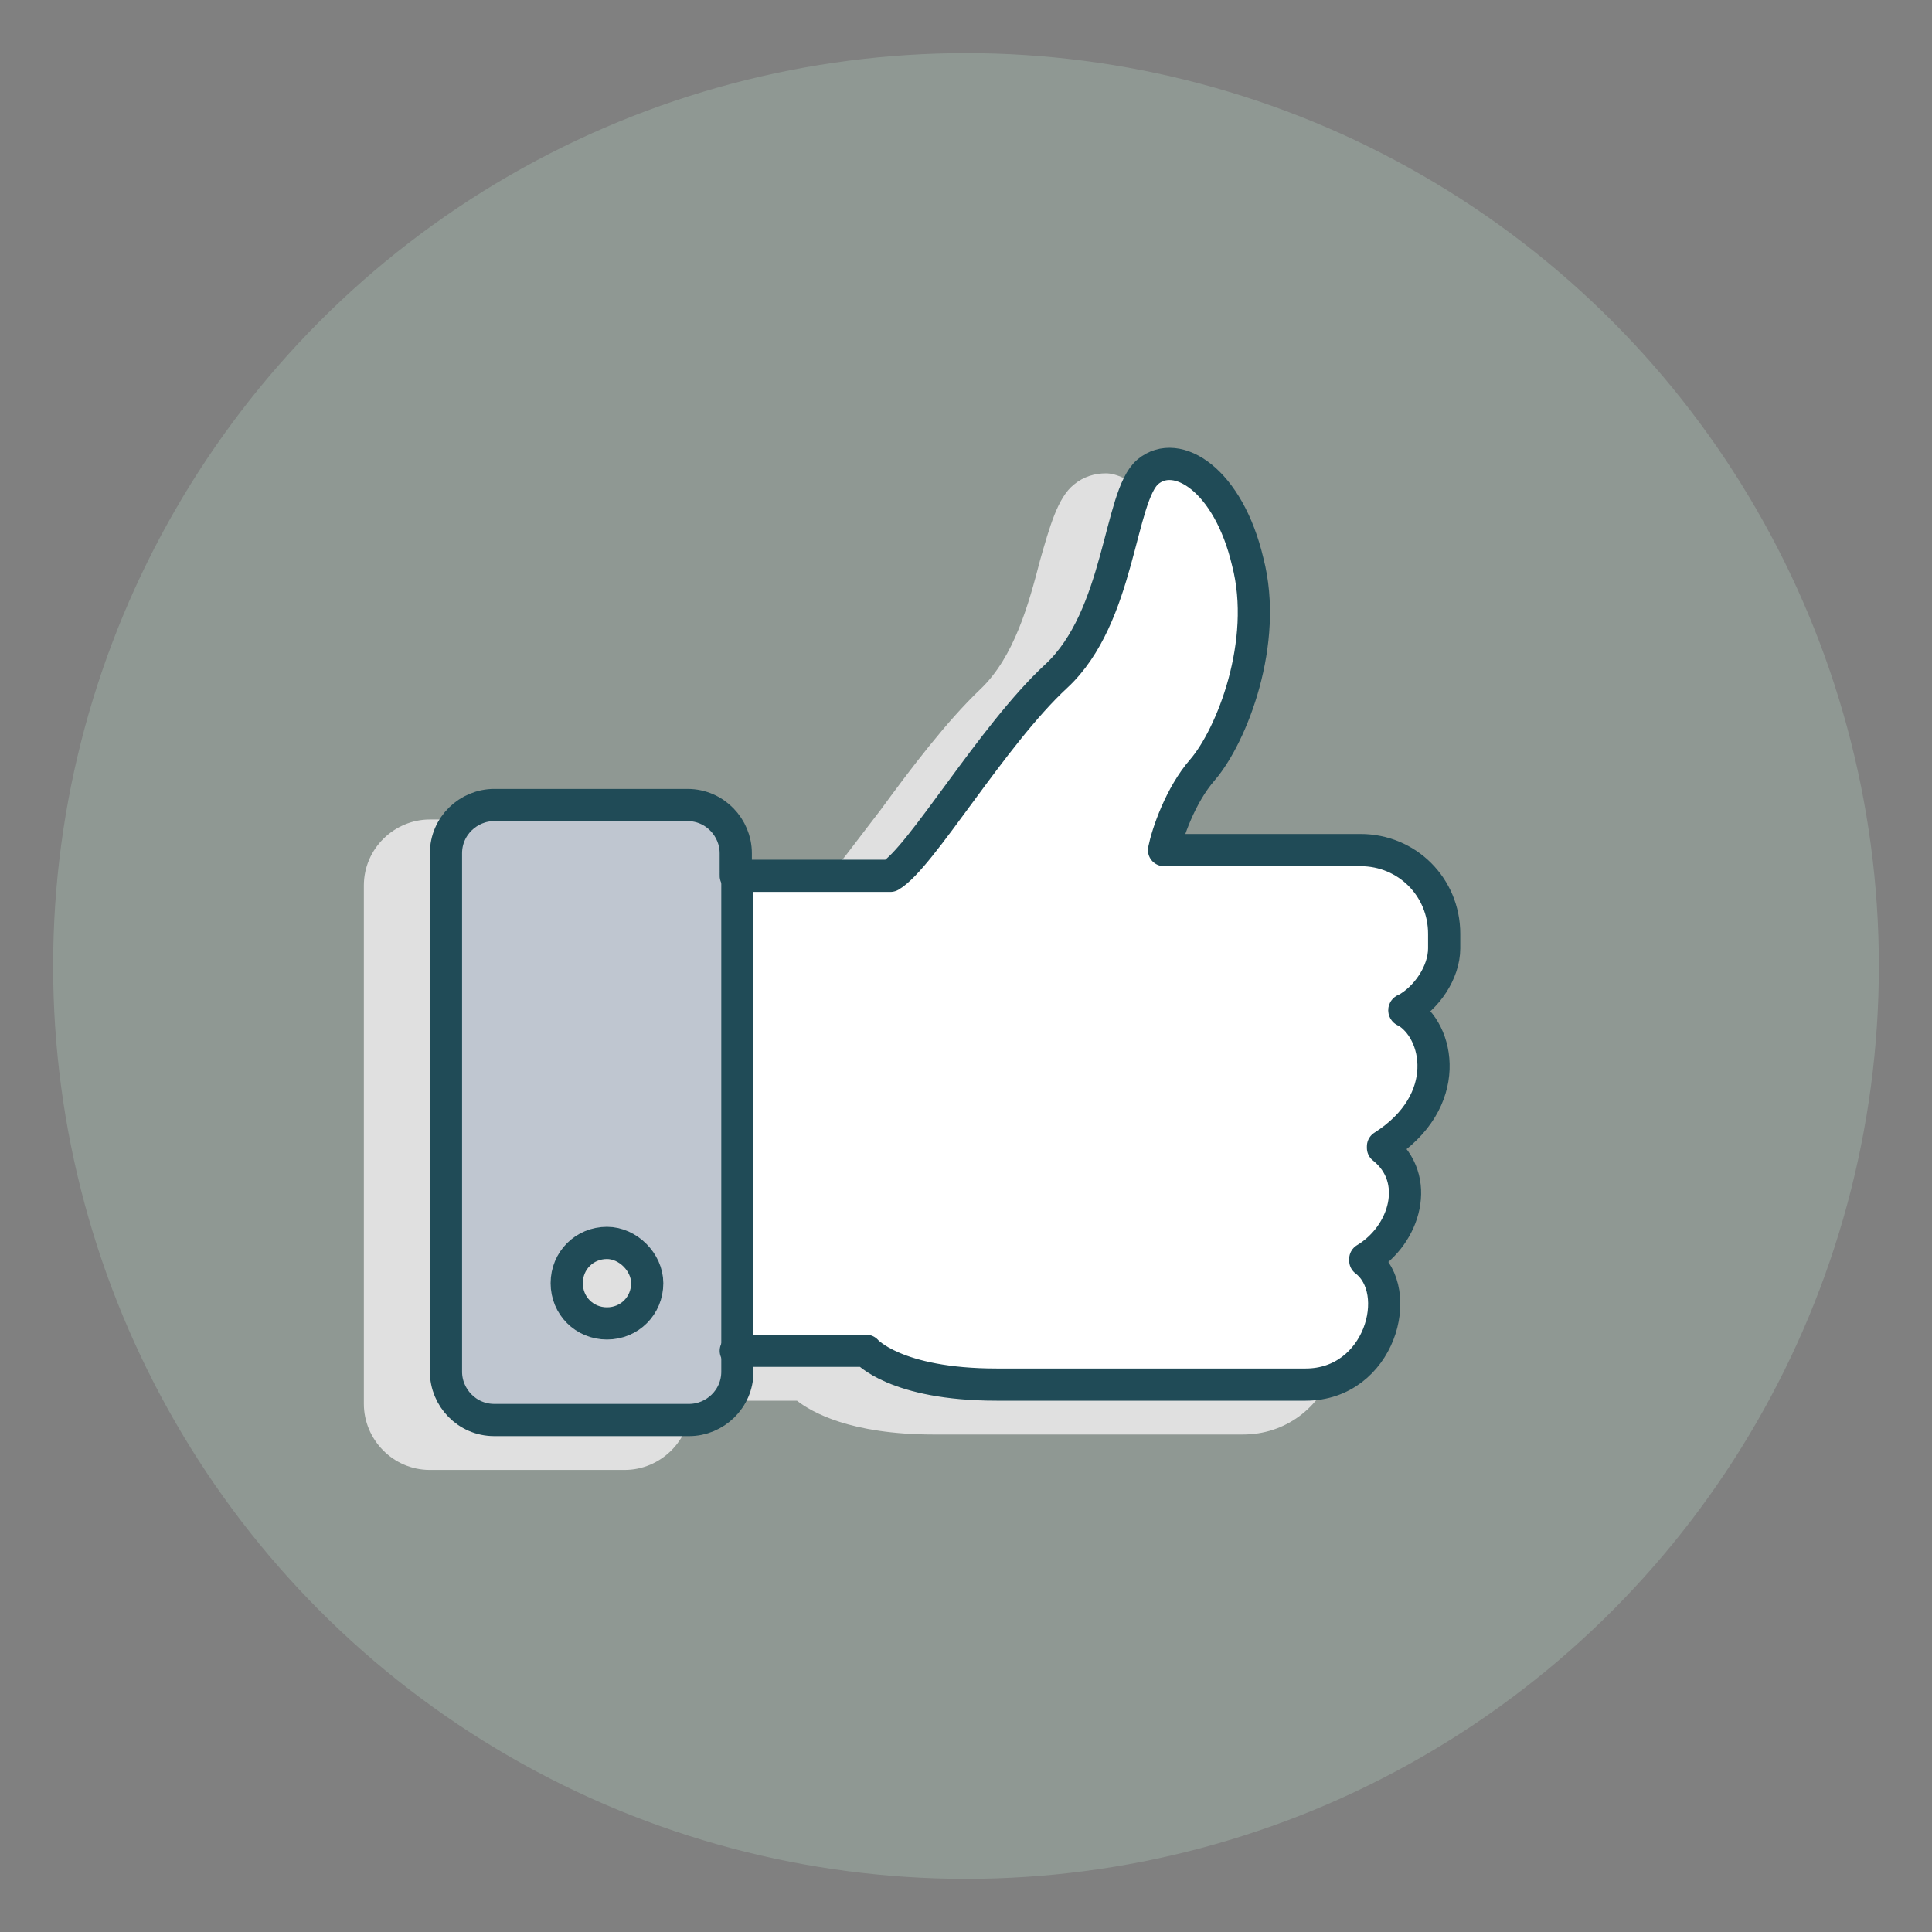 <?xml version="1.0" encoding="utf-8"?>
<!-- Generator: Adobe Illustrator 27.9.0, SVG Export Plug-In . SVG Version: 6.00 Build 0)  -->
<svg version="1.1" id="Layer_1" xmlns="http://www.w3.org/2000/svg" xmlns:xlink="http://www.w3.org/1999/xlink" x="0px" y="0px"
	 viewBox="0 0 120 120" style="enable-background:new 0 0 120 120;" xml:space="preserve">
<rect x="0" y="0" width="120" height="120" fill="#808080" stroke="none"/>
<style type="text/css">
	.st0{display:none;}
	.st1{display:inline;}
	.st2{opacity:0.4;fill:#A6BCB0;}
	.st3{display:inline;fill:#E0E0E0;}
	.st4{display:inline;fill:#FFFFFF;}
	.st5{display:inline;fill:#A6BCB0;}
	
		.st6{display:inline;fill:#FFFFFF;stroke:#204B57;stroke-width:2;stroke-linecap:round;stroke-linejoin:round;stroke-miterlimit:10;}
	.st7{display:inline;fill:none;stroke:#204B57;stroke-width:2;stroke-linecap:round;stroke-linejoin:round;stroke-miterlimit:10;}
	.st8{display:inline;fill:none;stroke:#204B57;stroke-linecap:round;stroke-linejoin:round;stroke-miterlimit:10;}
	.st9{fill:#E0E0E0;}
	.st10{fill:#BFC6D0;}
	.st11{fill:#FFFFFF;}
	.st12{fill:none;stroke:#204B57;stroke-width:2;stroke-linecap:round;stroke-linejoin:round;stroke-miterlimit:10;}
</style>
<g class="st0">
	<g class="st1">
		<circle class="st2" cx="60" cy="60" r="58"/>
	</g>
	<path class="st3" d="M56,26.5L56,26.5c-0.3,0-0.6,0.1-0.8,0.4c0,0-2.2,2.5-6.5,4.9c-3.9,2.2-10.5,4.9-19.4,4.9
		c-0.6,0-1.1,0.5-1.1,1.1v23.1c0,4.8,1.1,9.7,3.3,14.1c2.2,4.3,5.3,8.2,9.2,11.1l14.7,11.2c0.2,0.2,0.4,0.2,0.7,0.2
		c0.2,0,0.5-0.1,0.7-0.2l14.7-11.2c3.9-2.9,7-6.8,9.2-11.1c2.2-4.3,3.3-9.2,3.3-14.1V37.8c0-0.6-0.5-1.1-1.1-1.1
		c-8.9,0-15.5-2.7-19.4-4.9c-4.3-2.4-6.5-4.9-6.5-4.9C56.6,26.7,56.3,26.5,56,26.5"/>
	<path class="st4" d="M60.6,63.7l1,4.1h-3.9l1-4.1c-0.6-0.3-1-1-1-1.7c0-1.1,0.9-1.9,1.9-1.9c1.1,0,1.9,0.9,1.9,1.9
		C61.6,62.7,61.2,63.4,60.6,63.7z"/>
	<path class="st5" d="M74.6,57.5v14.2c0,1.4-1.2,2.6-2.6,2.6H47.5c-1.4,0-2.6-1.2-2.6-2.6V57.5c0-1.4,1.2-2.6,2.6-2.6H50h19.4H72
		C73.4,54.9,74.6,56,74.6,57.5z M61.6,67.8l-1-4.1c0.6-0.3,1-1,1-1.7c0-1.1-0.9-1.9-1.9-1.9c-1.1,0-1.9,0.9-1.9,1.9
		c0,0.7,0.4,1.4,1,1.7l-1,4.1H61.6z"/>
	<path class="st4" d="M86.7,35.8v23.1c0,9.5-4.5,18.5-12,24.3L60,94.4L45.3,83.2c-7.6-5.8-12-14.8-12-24.3V35.8
		C51.1,35.8,60,25.6,60,25.6S68.9,35.8,86.7,35.8z M74.6,71.7V57.5c0-1.4-1.2-2.6-2.6-2.6h-2.6v-4.5c0-2.7-1.1-5.1-2.8-6.8
		c-1.8-1.8-4.2-2.8-6.8-2.8c-5.3,0-9.7,4.3-9.7,9.7v4.5h-2.6c-1.4,0-2.6,1.2-2.6,2.6v14.2c0,1.4,1.2,2.6,2.6,2.6H72
		C73.4,74.2,74.6,73.1,74.6,71.7z"/>
	<path class="st4" d="M69.4,50.4v4.5H50v-4.5c0-5.3,4.3-9.7,9.7-9.7c2.7,0,5.1,1.1,6.8,2.8C68.3,45.3,69.4,47.7,69.4,50.4z"/>
	<path class="st6" d="M86.7,35.8C68.9,35.8,60,25.6,60,25.6s-8.9,10.2-26.7,10.2v23.1c0,9.5,4.5,18.5,12,24.3L60,94.4l14.7-11.2
		c7.6-5.8,12-14.8,12-24.3V35.8z"/>
	<path class="st7" d="M50,54.9v-4.5c0-5.3,4.3-9.7,9.7-9.7c2.7,0,5.1,1.1,6.8,2.8c1.8,1.8,2.8,4.2,2.8,6.8v4.5"/>
	<path class="st7" d="M69.4,54.9H72c1.4,0,2.6,1.2,2.6,2.6v14.2c0,1.4-1.2,2.6-2.6,2.6H47.5c-1.4,0-2.6-1.2-2.6-2.6V57.5
		c0-1.4,1.2-2.6,2.6-2.6H50H69.4z"/>
	<path class="st8" d="M61.6,62c0-1.1-0.9-1.9-1.9-1.9c-1.1,0-1.9,0.9-1.9,1.9c0,0.7,0.4,1.4,1,1.7l-1,4.1h3.9l-1-4.1
		C61.2,63.4,61.6,62.7,61.6,62z"/>
</g>
<g class="st0">
	<g class="st1">
		<circle class="st2" cx="62.1" cy="60" r="56.8"/>
	</g>
	<path class="st3" d="M67,35.8H27.5c-2.6,0-4.7,2.1-4.7,4.7V44c0,0.6,0.5,1.1,1.1,1.1c0.6,0,1.1-0.5,1.1-1.1v-3.6
		c0-1.4,1.1-2.5,2.5-2.5H67c1.4,0,2.5,1.1,2.5,2.5v38.4h-23c-0.5-4-4-7.2-8.2-7.2c-4.2,0-7.7,3.1-8.2,7.2H25V59.5h14.5
		c0.6,0,1.1-0.5,1.1-1.1c0-0.6-0.5-1.1-1.1-1.1H25v-7.9h7.4c0.6,0,1.1-0.5,1.1-1.1c0-0.6-0.5-1.1-1.1-1.1H11.8
		c-0.6,0-1.1,0.5-1.1,1.1c0,0.6,0.5,1.1,1.1,1.1h11.1v7.9H11.4c-0.6,0-1.1,0.5-1.1,1.1c0,0.6,0.5,1.1,1.1,1.1h11.5v20.4
		c0,0.6,0.5,1.1,1.1,1.1h6.2c0.5,4,4,7.2,8.2,7.2c4.2,0,7.7-3.1,8.2-7.2h37.4c0.5,4,4,7.2,8.2,7.2c4.2,0,7.7-3.1,8.2-7.2h6.2
		c0.6,0,1.1-0.5,1.1-1.1V69.2c0-4.6-3.7-8.3-8.3-8.3h-6.4c-0.5-1.3-1.5-3.9-3-6.6c-2.8-5.1-5.7-7.7-8.6-7.7h-9.7v-6.1
		C71.7,37.9,69.6,35.8,67,35.8"/>
	<path class="st3" d="M6.3,57.3h-3c-0.6,0-1.1,0.5-1.1,1.1c0,0.6,0.5,1.1,1.1,1.1h3c0.6,0,1.1-0.5,1.1-1.1
		C7.4,57.8,6.9,57.3,6.3,57.3"/>
	<path class="st3" d="M14.7,67.4H2.1c-0.6,0-1.1,0.5-1.1,1.1c0,0.6,0.5,1.1,1.1,1.1h12.6c0.6,0,1.1-0.5,1.1-1.1
		C15.8,67.8,15.3,67.4,14.7,67.4"/>
	<path class="st4" d="M71.4,77.4H31.1c-1.7,0-3.2-1.4-3.2-3.2V38c0-1.7,1.4-3.2,3.2-3.2h40.3c1.7,0,3.2,1.4,3.2,3.2v36.2
		C74.6,76,73.2,77.4,71.4,77.4z"/>
	<path class="st5" d="M42.3,70.8c4,0,7.2,3.2,7.2,7.2s-3.2,7.2-7.2,7.2c-4,0-7.2-3.2-7.2-7.2S38.3,70.8,42.3,70.8z"/>
	<path class="st5" d="M96.1,70.8c4,0,7.2,3.2,7.2,7.2s-3.2,7.2-7.2,7.2c-4,0-7.2-3.2-7.2-7.2S92.1,70.8,96.1,70.8z"/>
	<path class="st4" d="M110.5,67.2v10.8h-7.2c0-4-3.2-7.2-7.2-7.2c-4,0-7.2,3.2-7.2,7.2H74.6V60h21.5h7.2
		C107.2,60,110.5,63.2,110.5,67.2z"/>
	<path class="st5" d="M96.1,60H74.6V45.6h10.8C91.3,45.6,96.1,60,96.1,60z"/>
	<polyline class="st7" points="27.9,46.4 27.9,56.4 27.9,77.9 35.1,77.9 	"/>
	<path class="st7" d="M74.6,45.6v-7.2c0-2-1.6-3.6-3.6-3.6H31.5c-2,0-3.6,1.6-3.6,3.6v3.6"/>
	<line class="st7" x1="49.5" y1="77.9" x2="74.6" y2="77.9"/>
	<path class="st7" d="M74.6,60V45.6h10.8c5.9,0,10.8,14.4,10.8,14.4"/>
	<path class="st7" d="M103.3,77.9h7.2V67.2c0-3.9-3.2-7.2-7.2-7.2h-7.2H74.6v17.9h14.4"/>
	<path class="st7" d="M103.3,77.9c0,4-3.2,7.2-7.2,7.2c-4,0-7.2-3.2-7.2-7.2s3.2-7.2,7.2-7.2C100.1,70.8,103.3,74,103.3,77.9z"/>
	<path class="st7" d="M49.5,77.9c0,4-3.2,7.2-7.2,7.2c-4,0-7.2-3.2-7.2-7.2s3.2-7.2,7.2-7.2C46.2,70.8,49.5,74,49.5,77.9z"/>
	<polyline class="st7" points="36.4,46.4 27.9,46.4 15.8,46.4 	"/>
	<polyline class="st7" points="43.5,56.4 27.9,56.4 15.3,56.4 	"/>
	<line class="st7" x1="10.3" y1="56.4" x2="7.3" y2="56.4"/>
	<line class="st7" x1="18.7" y1="66.5" x2="6.1" y2="66.5"/>
</g>
<g class="st0">
	<g class="st1">
		<circle class="st2" cx="60" cy="60" r="57"/>
	</g>
	<path class="st3" d="M69.9,32.8H38c-0.9,0-1.8,0.5-2.4,1.2L26.8,46c-0.2,0.3-0.3,0.8-0.1,1.1c-0.1,0.2-0.1,0.4-0.1,0.7v36.8
		c0,1.6,1.3,3,3,3h33.3c1,2.8,2.9,5.4,5.4,7.2c2.7,2.1,6,3.2,9.5,3.2c8.7,0,15.8-7.1,15.8-15.8c0-7.4-5.1-13.7-12.2-15.4V47.8
		c0-0.2,0-0.5-0.1-0.7c0.2-0.4,0.1-0.8-0.1-1.1L72.3,34C71.8,33.3,70.9,32.8,69.9,32.8"/>
	<path class="st5" d="M84.1,65.6c7,1.2,12.2,7.2,12.2,14.5c0,8.1-6.6,14.7-14.7,14.7c-6.6,0-12.2-4.4-14.1-10.4
		c-0.4-1.4-0.6-2.8-0.6-4.3c0-8.1,6.6-14.7,14.7-14.7C82.5,65.4,83.3,65.5,84.1,65.6z"/>
	<polygon class="st5" points="61.3,31.9 65.6,44.6 50.3,44.6 54.5,31.9 	"/>
	<path class="st4" d="M84.2,45.8v19.6l0,0.2c-0.8-0.1-1.6-0.2-2.5-0.2C73.6,65.4,67,72,67,80.1c0,1.5,0.2,3,0.6,4.3h0H33.6
		c-1,0-1.9-0.8-1.9-1.9V45.8c0-0.3,0.1-0.6,0.3-0.8c0.2-0.2,0.5-0.3,0.8-0.3h17.5v10.2h15.2V44.6H83c0.3,0,0.5,0.1,0.7,0.3
		C84,45.1,84.2,45.4,84.2,45.8z"/>
	<path class="st4" d="M54.5,31.9l-4.2,12.7H32.8c-0.3,0-0.6,0.1-0.8,0.3l-0.3-0.3l8.8-11.9c0.4-0.5,0.9-0.8,1.5-0.8H54.5z"/>
	<rect x="50.3" y="44.6" class="st5" width="15.2" height="10.2"/>
	<path class="st4" d="M75.4,32.7l8.7,11.9l-0.4,0.3c-0.2-0.2-0.5-0.3-0.7-0.3H65.6l-4.2-12.7h12.6C74.5,31.9,75.1,32.2,75.4,32.7z"
		/>
	<polyline class="st7" points="54.5,31.9 50.3,44.6 50.3,54.8 65.6,54.8 65.6,44.6 61.3,31.9 	"/>
	<path class="st7" d="M31.7,44.6l8.8-11.9c0.4-0.5,0.9-0.8,1.5-0.8h12.6h6.8h12.6c0.6,0,1.1,0.3,1.5,0.8l8.7,11.9l0,0"/>
	<path class="st7" d="M67.6,84.4H33.6c-1,0-1.9-0.8-1.9-1.9V45.8c0-0.3,0.1-0.6,0.3-0.8c0.2-0.2,0.5-0.3,0.8-0.3h17.5h15.2H83
		c0.3,0,0.5,0.1,0.7,0.3c0.3,0.2,0.4,0.5,0.4,0.9v19.6"/>
	<path class="st7" d="M75.9,72.9l0,3c2-2.5,5.5-3.5,8.7-2.3c3.9,1.5,5.8,5.9,4.2,9.8s-5.9,5.8-9.8,4.2c-1.5-0.6-2.6-1.6-3.5-2.8"/>
	<line class="st7" x1="75.9" y1="75.9" x2="79" y2="76.3"/>
	<path class="st7" d="M84.1,65.6c7,1.2,12.2,7.2,12.2,14.5c0,8.1-6.6,14.7-14.7,14.7c-6.6,0-12.2-4.4-14.1-10.4
		c-0.4-1.4-0.6-2.8-0.6-4.3c0-8.1,6.6-14.7,14.7-14.7C82.5,65.4,83.3,65.5,84.1,65.6z"/>
</g>
<g>
	<g>
		<circle class="st2" cx="60" cy="60" r="56.7"/>
	</g>
	<path class="st9" d="M33.7,83.1c-0.8,0-1.4-0.6-1.4-1.4c0-0.8,0.6-1.4,1.4-1.4c0.8,0,1.4,0.6,1.4,1.4
		C35.1,82.5,34.5,83.1,33.7,83.1 M68.7,29.4c-0.7,0-1.4,0.2-2,0.7c-1,0.8-1.5,2.6-2.1,4.7c-0.7,2.7-1.6,6-3.7,8
		c-2.1,2-4.3,4.9-6.2,7.5c-1.4,1.8-2.9,3.9-3.7,4.6h-8.2c0-2.2-1.8-4-4.1-4H26.7c-2.2,0-4.1,1.8-4.1,4.1v32.2c0,2.2,1.8,4.1,4.1,4.1
		h12.1c2.2,0,4.1-1.8,4.1-4.1V87h6.6c0.9,0.7,3.3,2.1,8.5,2.1l0.1,0c0.3,0,2.9,0,19.1,0c2.6,0,4.8-1.6,5.7-4.2
		c0.6-1.7,0.4-3.3-0.4-4.5c1.2-1.1,1.9-2.5,2-4c0.1-1.1-0.2-2.1-0.9-3c1.7-1.4,2.7-3.3,2.7-5.3c0-1.3-0.5-2.5-1.2-3.3
		c1.1-1,1.8-2.6,1.8-4v-0.9c0-3.5-2.8-6.3-6.3-6.3H69.8c0.4-1,0.9-2.3,1.7-3.2c2.1-2.4,4.4-8.6,3.1-13.9c-0.9-3.5-2.7-6-4.8-6.8
		C69.4,29.5,69,29.4,68.7,29.4"/>
	<path class="st10" d="M45.7,83.9v1.2c0,1.6-1.3,3-3,3H30.7c-1.6,0-3-1.3-3-3V53c0-1.6,1.3-3,3-3h12.1c1.6,0,3,1.3,3,3v1.1V83.9z
		 M40.2,79.7c0-1.4-1.1-2.5-2.5-2.5c-1.4,0-2.5,1.1-2.5,2.5s1.1,2.5,2.5,2.5C39,82.2,40.2,81.1,40.2,79.7z"/>
	<path class="st11" d="M77.5,34.7c1.2,5.1-1,10.9-2.8,12.9c-1.4,1.6-2.2,4.1-2.4,5h12.2c2.9,0,5.2,2.3,5.2,5.2v0.9
		c0,1.5-1.1,3.1-2.4,3.8c-0.1,0-0.1,0.1,0,0.1c2.1,1.2,3.1,5.6-1.4,8.4c-0.1,0-0.1,0.1,0,0.1c2.4,1.9,1.4,5.4-1.1,6.9
		c-0.1,0-0.1,0.1,0,0.1c2.5,1.9,0.9,7.7-3.7,7.7c-19.5,0-19,0-19.2,0c-6.3,0-8.1-2.1-8.1-2.1h-8.1V54.1h9.6
		c1.9-1.1,6.3-8.6,10.3-12.4c4-3.7,3.9-11.2,5.7-12.7C73.1,27.5,76.3,29.6,77.5,34.7z"/>
	<path class="st12" d="M45.7,83.9h8.1c0,0,1.8,2.1,8.1,2.1c0.1,0-0.3,0,19.2,0c4.6,0,6.2-5.8,3.7-7.7c0,0,0-0.1,0-0.1
		c2.5-1.5,3.5-5,1.1-6.9c0,0,0-0.1,0-0.1c4.4-2.8,3.5-7.2,1.4-8.4c-0.1,0-0.1-0.1,0-0.1c1.3-0.7,2.4-2.3,2.4-3.8v-0.9
		c0-2.9-2.3-5.2-5.2-5.2H72.3c0.2-1,1-3.4,2.4-5c1.8-2.1,4.1-7.9,2.8-12.9c-1.2-5.1-4.4-7.1-6.2-5.6c-1.8,1.5-1.7,9-5.7,12.7
		c-4,3.7-8.4,11.3-10.3,12.4h-9.6"/>
	<path class="st12" d="M45.7,54.1V53c0-1.6-1.3-3-3-3H30.7c-1.6,0-3,1.3-3,3v32.2c0,1.6,1.3,3,3,3h12.1c1.6,0,3-1.3,3-3v-1.2V54.1z"
		/>
	<path class="st12" d="M40.2,79.7c0,1.4-1.1,2.5-2.5,2.5c-1.4,0-2.5-1.1-2.5-2.5s1.1-2.5,2.5-2.5C39,77.2,40.2,78.4,40.2,79.7z"/>
</g>
</svg>
